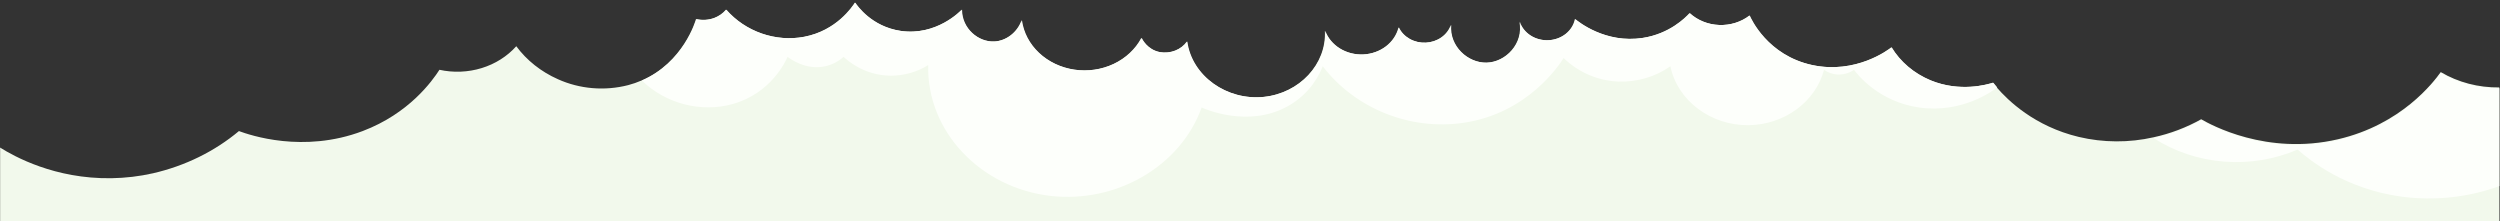 <svg width="1920" height="170" viewBox="0 0 1920 170" fill="none" xmlns="http://www.w3.org/2000/svg">
<rect x="0" y="0" width="1920" height="170" fill="#333333" stroke="none"/>
<g clip-path="url(#clip0_4_112168)">
<mask id="mask0_4_112168" style="mask-type:alpha" maskUnits="userSpaceOnUse" x="0" y="0" width="1920" height="170">
<path d="M1920 0H0V170H1920V0Z" fill="#D9D9D9"/>
</mask>
<g mask="url(#mask0_4_112168)">
<path d="M1920 565.729C1919.83 279.526 1919.66 353.33 1919.5 67.139C1903.54 67.368 1887.87 63.27 1874.5 55.371C1869 63.047 1844.28 95.68 1795.5 106.968C1740.82 119.641 1697.75 95.752 1690.5 91.579C1679.2 97.929 1666.87 102.607 1653.94 105.438C1635.08 109.716 1615.31 109.62 1596.5 105.157C1562.43 97.01 1542.02 77.033 1533.5 67.139C1532.25 65.69 1531.26 64.423 1530.5 63.518C1525.89 64.966 1505.13 70.977 1482.5 61.707C1469.75 56.4 1459.23 47.511 1452.5 36.361C1450.12 38.235 1425.12 57.181 1391.5 49.94C1357.23 42.517 1344.56 14.41 1343.5 11.921C1337 16.931 1328.64 19.528 1320.11 19.192C1311.58 18.857 1303.5 15.612 1297.5 10.11C1294.08 13.795 1281.98 25.933 1261.5 29.12C1232.84 33.583 1212.04 16.755 1209.5 14.636C1208.61 19.033 1206.12 23.029 1202.42 25.98C1198.71 28.93 1194 30.661 1189.07 30.894C1184.14 31.126 1179.26 29.846 1175.24 27.261C1171.21 24.675 1168.27 20.935 1166.88 16.646C1170.23 33.429 1156.26 47.785 1141.5 48.129C1127.18 48.455 1112.74 35.574 1114.19 19.163C1112.88 22.947 1110.33 26.279 1106.87 28.71C1103.41 31.142 1099.21 32.556 1094.84 32.763C1090.46 32.97 1086.12 31.96 1082.4 29.868C1078.68 27.777 1075.75 24.704 1074.02 21.064C1072.62 26.73 1069.22 31.826 1064.32 35.573C1059.41 39.319 1053.28 41.511 1046.88 41.812C1040.47 42.114 1034.13 40.51 1028.83 37.243C1023.52 33.977 1019.54 29.229 1017.5 23.725C1018.81 49.351 997.84 71.565 970.5 74.416C942 77.395 915.16 58.44 911.5 31.872C909.307 34.98 906.132 37.42 902.386 38.873C898.641 40.326 894.499 40.725 890.5 40.019C880.8 38.109 876.86 29.934 876.5 29.156C871.954 37.713 864.47 44.709 855.168 49.097C845.866 53.486 835.245 55.032 824.892 53.504C814.539 51.976 805.01 47.456 797.729 40.62C790.449 33.784 785.808 24.999 784.5 15.578C781.2 24.883 772.64 31.419 763.5 31.872C751.14 32.478 738.5 21.914 738.5 7.431C737.57 8.427 719.02 27.762 691.5 23.725C669.24 20.457 658.1 4.399 656.5 2C654.5 5.132 642.32 23.517 617.5 28.251C595.5 32.442 572.25 24.304 557.5 7.431C555.164 10.22 552.061 12.405 548.5 13.768C544.062 15.424 539.153 15.741 534.5 14.673C534.08 16.202 524.73 48.057 492.63 61.861C489.361 63.27 485.974 64.442 482.5 65.364C464.507 70.015 445.243 68.401 428.5 60.838C415.548 55.095 404.508 46.35 396.5 35.492C389.575 43.265 380.351 49.094 369.904 52.3C359.457 55.505 348.219 55.955 337.5 53.597C331.88 62.305 314.16 87.171 278.5 100.668C232.89 117.921 191.85 103.736 183.5 100.668C164.828 116.282 142.14 127.425 117.5 133.083C107.027 135.443 96.291 136.716 85.5 136.876C42 137.5 11 120.157 0 113.304V565.729H1920Z" fill="#F2F9EC"/>
<path d="M1533.86 67.139C1532.61 65.691 1531.62 64.424 1530.86 63.518C1526.25 64.967 1505.49 70.977 1482.86 61.708C1470.11 56.4 1459.59 47.512 1452.86 36.362C1450.48 38.236 1425.48 57.182 1391.86 49.94C1357.59 42.517 1344.92 14.411 1343.86 11.921C1337.36 16.931 1329 19.529 1320.47 19.193C1311.94 18.857 1303.86 15.613 1297.86 10.111C1294.44 13.795 1282.34 25.934 1261.86 29.12C1233.2 33.583 1212.4 16.755 1209.86 14.637C1208.97 19.033 1206.48 23.03 1202.78 25.98C1199.07 28.93 1194.36 30.662 1189.43 30.894C1184.5 31.127 1179.62 29.847 1175.6 27.261C1171.57 24.675 1168.63 20.935 1167.24 16.646C1170.59 33.429 1156.62 47.786 1141.86 48.13C1127.54 48.456 1113.11 35.574 1114.56 19.163C1113.25 22.948 1110.69 26.28 1107.23 28.711C1103.77 31.142 1099.57 32.557 1095.2 32.764C1090.82 32.971 1086.49 31.96 1082.77 29.869C1079.05 27.777 1076.12 24.705 1074.39 21.064C1072.99 26.731 1069.58 31.827 1064.68 35.573C1059.77 39.32 1053.64 41.511 1047.24 41.813C1040.83 42.115 1034.49 40.51 1029.19 37.244C1023.88 33.978 1019.9 29.23 1017.86 23.725C1019.17 49.352 998.21 71.566 970.87 74.417C942.37 77.395 915.53 58.44 911.87 31.872C909.677 34.981 906.502 37.421 902.756 38.874C899.011 40.327 894.869 40.726 890.87 40.019C881.17 38.109 877.23 29.935 876.87 29.157C872.324 37.714 864.84 44.709 855.538 49.098C846.236 53.487 835.615 55.032 825.262 53.505C814.909 51.977 805.38 47.457 798.099 40.621C790.819 33.785 786.178 25 784.87 15.578C781.57 24.884 773.01 31.419 763.87 31.872C751.51 32.479 738.87 21.915 738.87 7.431C737.94 8.427 719.39 27.762 691.87 23.725C669.61 20.457 658.47 4.399 656.87 2C654.87 5.132 642.69 23.517 617.87 28.251C595.87 32.442 572.62 24.305 557.87 7.431C555.534 10.22 552.431 12.405 548.87 13.768C544.432 15.424 539.523 15.741 534.87 14.673C534.45 16.203 525.1 48.057 493 61.862C511.23 79.676 538.51 86.719 562.87 79.848C592.24 71.566 603.42 46.989 604.87 43.64C606.25 44.735 618.6 54.258 633.87 50.882C639.176 49.662 644.016 47.159 647.87 43.64C650.36 46.011 663.36 57.906 683.87 58.123C694.232 58.171 704.359 55.327 712.87 49.976C711.59 100.894 753.11 144.335 806.87 150.455C857.23 156.185 906.59 127.824 922.87 82.564C925.08 83.587 958.5 98.423 988.87 81.659C1006.87 71.701 1013.75 56.313 1015.86 50.882C1040.71 83.351 1082.86 100.342 1123.86 94.332C1173.45 87.09 1197.71 49.605 1200.86 44.545C1203.6 47.261 1218.41 61.644 1242.86 62.649C1257.31 63.139 1271.49 58.969 1282.86 50.882C1288.28 77.332 1313.94 96.441 1342.86 96.142C1370.21 95.861 1394.39 78.3 1400.86 53.597C1403.72 55.672 1407.2 56.932 1410.86 57.218C1415.54 57.505 1420.17 56.215 1423.86 53.597C1426.49 57.127 1442.65 78.038 1473.86 82.564C1506.94 87.28 1530.48 69.755 1533.86 67.139Z" fill="#FDFFFB"/>
<path d="M1919.57 142.903V67.771C1903.61 68 1887.94 63.902 1874.57 56.003C1869.07 63.679 1844.35 96.312 1795.57 107.6C1740.89 120.273 1697.82 96.385 1690.57 92.212C1679.27 98.561 1666.93 103.24 1654 106.07C1669.89 116.337 1688.52 122.565 1707.96 124.108C1727.41 125.65 1746.95 122.451 1764.57 114.842C1773.88 123.097 1801.28 145.239 1844.57 151.05C1869.93 154.387 1895.81 151.575 1919.57 142.903Z" fill="#FDFFFB"/>
</g>
</g>
<defs>
<clipPath id="clip0_4_112168">
<rect width="1920" height="170" fill="white"/>
</clipPath>
</defs>
</svg>
